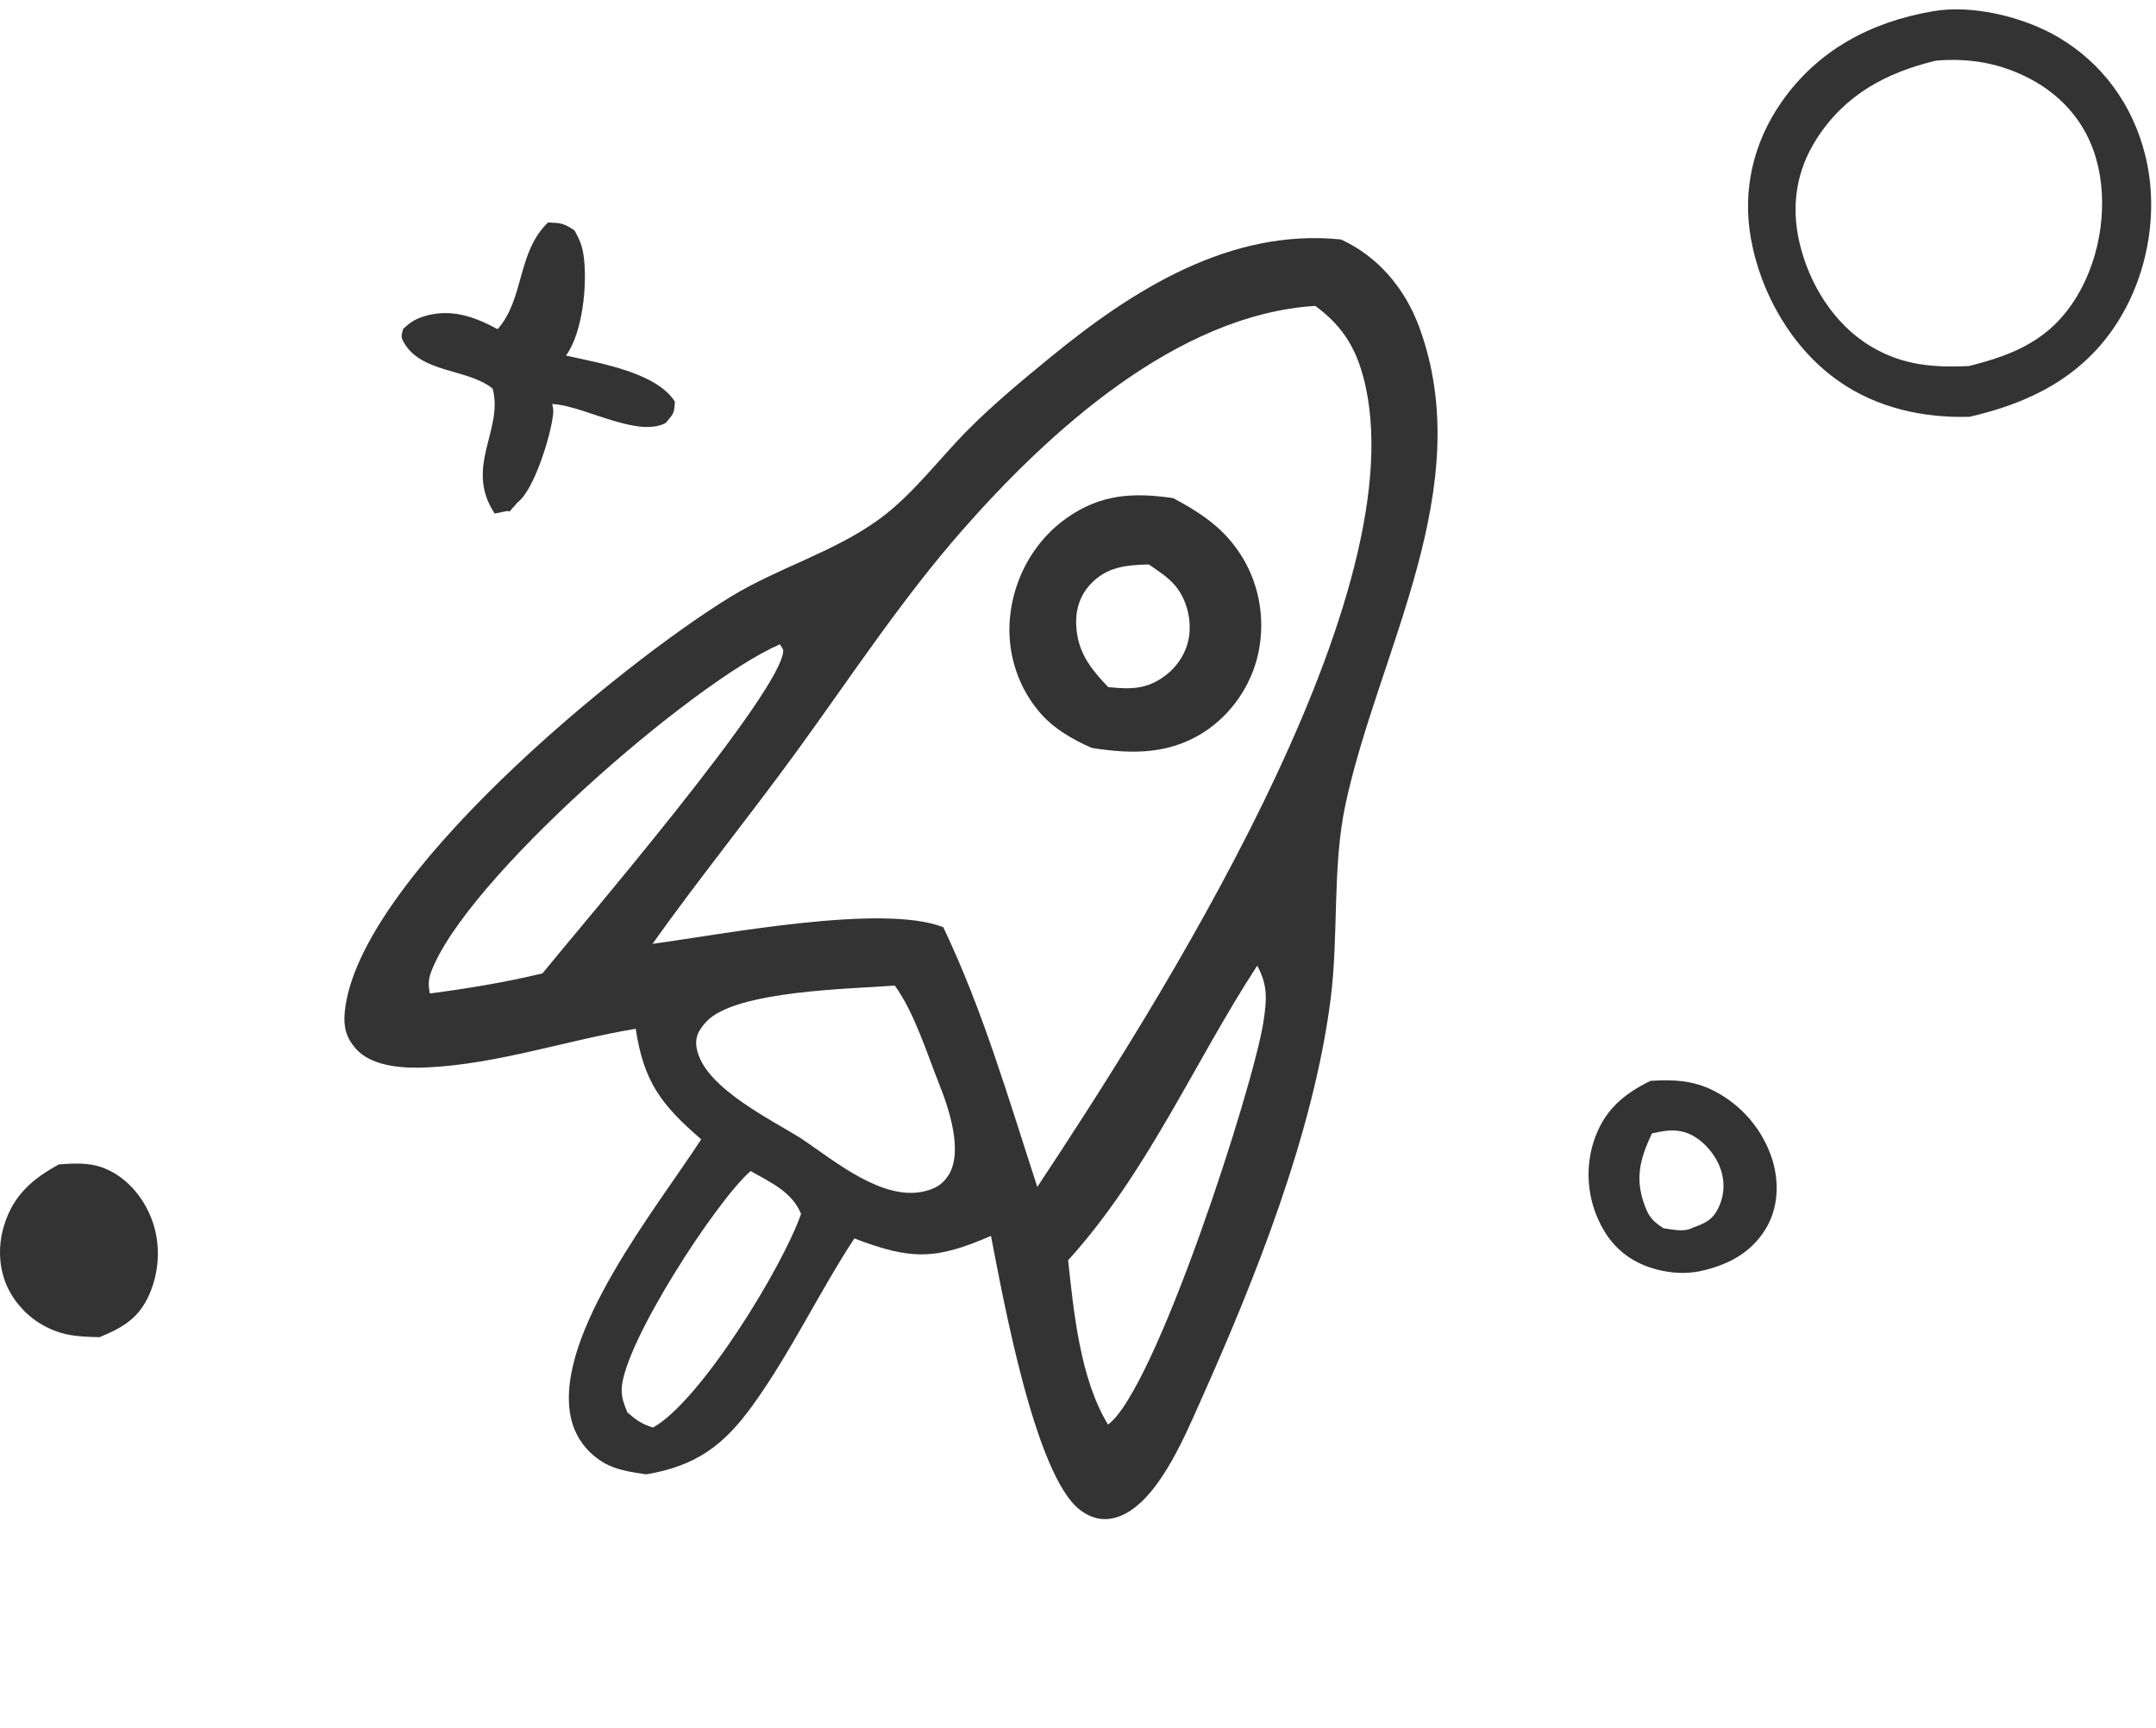 <?xml version="1.0" encoding="UTF-8"?> <svg xmlns="http://www.w3.org/2000/svg" width="141" height="113" viewBox="0 0 141 113" fill="none"><path d="M3.855 76.162C4.777 76.09 5.772 76.036 6.658 76.351C8.071 76.855 9.141 78.01 9.761 79.361C10.524 81.018 10.496 82.983 9.776 84.645C9.101 86.213 8.025 86.84 6.511 87.463C5.779 87.448 5.018 87.422 4.302 87.262C4.204 87.239 4.106 87.214 4.008 87.186C3.91 87.157 3.813 87.125 3.717 87.092C3.621 87.058 3.526 87.023 3.432 86.985C3.339 86.945 3.246 86.903 3.154 86.859C3.062 86.817 2.971 86.771 2.882 86.72C2.792 86.672 2.705 86.622 2.619 86.569C2.531 86.515 2.446 86.459 2.363 86.402C2.279 86.344 2.197 86.283 2.115 86.22C2.036 86.157 1.958 86.091 1.881 86.024C1.804 85.959 1.729 85.891 1.656 85.82C1.583 85.748 1.512 85.675 1.443 85.599C1.374 85.526 1.307 85.449 1.243 85.369C1.176 85.292 1.112 85.212 1.052 85.13C0.991 85.048 0.933 84.965 0.877 84.881C0.82 84.795 0.766 84.708 0.714 84.62C0.662 84.532 0.613 84.443 0.567 84.352C-0.099 83.046 -0.156 81.502 0.279 80.114C0.886 78.171 2.128 77.1 3.855 76.162Z" fill="#333333"></path><path d="M35.843 14.549C36.68 14.59 36.845 14.584 37.572 15.072C37.892 15.639 38.081 16.083 38.17 16.737C38.423 18.582 38.113 21.755 37.014 23.259L37.192 23.297C39.231 23.755 42.927 24.366 44.134 26.265C44.102 27.047 44.048 27.056 43.541 27.663C41.764 28.62 38.45 26.699 36.422 26.453C36.319 26.442 36.217 26.432 36.115 26.423C36.169 26.699 36.203 26.789 36.171 27.105C36.023 28.508 34.919 32.062 33.86 32.85L33.313 33.466L32.866 33.3L33.461 33.365L32.351 33.591C30.337 30.541 32.952 28.105 32.217 25.418C30.573 24.077 27.473 24.439 26.36 22.305C26.183 21.965 26.288 21.85 26.371 21.509C26.813 21.09 27.15 20.872 27.737 20.689C29.456 20.155 31.01 20.7 32.545 21.531C34.302 19.544 33.803 16.506 35.843 14.549Z" fill="#333333"></path><path d="M107.938 70.697C109.42 70.604 110.728 70.657 112.075 71.342C112.189 71.4 112.301 71.462 112.413 71.525C112.525 71.589 112.634 71.656 112.74 71.725C112.848 71.793 112.954 71.864 113.058 71.938C113.163 72.013 113.265 72.09 113.364 72.17C113.464 72.25 113.563 72.332 113.658 72.415C113.753 72.498 113.847 72.585 113.939 72.673C114.031 72.762 114.121 72.853 114.209 72.948C114.295 73.04 114.38 73.135 114.463 73.233C114.544 73.33 114.623 73.43 114.701 73.531C114.778 73.632 114.853 73.735 114.925 73.84C114.997 73.945 115.066 74.051 115.133 74.159C115.199 74.268 115.263 74.378 115.324 74.49C115.386 74.6 115.444 74.712 115.5 74.828C115.556 74.941 115.608 75.057 115.657 75.174C115.707 75.291 115.754 75.409 115.797 75.528C115.84 75.647 115.881 75.767 115.919 75.888C116.372 77.398 116.294 79.065 115.443 80.428C114.525 81.901 113.134 82.665 111.478 83.078C110.574 83.31 109.658 83.312 108.743 83.126C107.1 82.79 105.793 81.97 104.926 80.535C104.861 80.427 104.799 80.317 104.74 80.207C104.68 80.095 104.624 79.983 104.57 79.869C104.516 79.755 104.465 79.64 104.418 79.523C104.37 79.407 104.325 79.29 104.283 79.171C104.242 79.052 104.204 78.933 104.17 78.812C104.134 78.691 104.102 78.569 104.075 78.447C104.047 78.324 104.021 78.202 104 78.079C103.976 77.955 103.958 77.831 103.943 77.707C103.927 77.582 103.914 77.457 103.905 77.331C103.896 77.205 103.891 77.08 103.889 76.956C103.887 76.829 103.888 76.704 103.892 76.577C103.897 76.453 103.905 76.328 103.916 76.202C103.927 76.078 103.941 75.953 103.959 75.829C103.975 75.705 103.996 75.581 104.021 75.456C104.045 75.334 104.072 75.211 104.102 75.089C104.133 74.968 104.167 74.847 104.205 74.727C104.845 72.711 106.069 71.616 107.938 70.697ZM108.038 74.133C107.208 75.869 106.879 77.238 107.665 79.11C107.916 79.707 108.264 79.999 108.799 80.34C109.429 80.418 110.123 80.612 110.703 80.303C111.487 80.021 111.984 79.808 112.364 79.041C112.818 78.133 112.823 77.115 112.418 76.191C112.027 75.304 111.187 74.38 110.231 74.074C109.456 73.826 108.805 73.97 108.038 74.133Z" fill="#333333"></path><path d="M126.398 0.738C128.97 0.28 132.328 1.102 134.569 2.411C137.498 4.122 139.469 6.857 140.288 10.119C141.207 13.777 140.496 17.919 138.468 21.098C136.216 24.631 132.779 26.352 128.805 27.262C125.795 27.351 122.783 26.692 120.285 24.954C117.229 22.829 115.169 19.262 114.512 15.631C113.933 12.441 114.663 9.325 116.513 6.671C118.892 3.261 122.367 1.433 126.398 0.738ZM126.598 3.968C123.364 4.751 120.671 6.176 118.808 9.079C117.483 11.144 117.129 13.425 117.67 15.809C118.289 18.539 119.922 21.208 122.364 22.663C124.422 23.891 126.431 24.051 128.759 23.944C131.822 23.178 134.169 22.171 135.867 19.318C137.406 16.733 137.914 13.235 137.073 10.334C136.411 8.058 134.899 6.296 132.817 5.182C130.86 4.135 128.799 3.777 126.598 3.968Z" fill="#333333"></path><path d="M87.698 15.663C90.138 16.782 91.883 18.876 92.805 21.367C96.693 31.88 90.147 42.594 87.999 52.586C87.114 56.705 87.561 61.185 87.016 65.395C85.879 74.188 82.06 83.729 78.444 91.795C77.433 94.057 75.575 98.541 72.954 99.264C72.099 99.5 71.326 99.297 70.631 98.763C67.669 96.495 65.582 84.802 64.809 80.836C61.17 82.419 59.584 82.42 55.873 81.004C53.546 84.556 51.711 88.471 49.227 91.916C47.32 94.562 45.504 95.885 42.263 96.436C41.314 96.287 40.322 96.168 39.481 95.671C38.333 94.988 37.566 93.923 37.311 92.617C36.273 87.234 43.009 78.927 45.858 74.521C43.23 72.246 42.103 70.762 41.575 67.29C37.051 68.04 32.598 69.587 27.991 69.816C26.5 69.89 24.346 69.813 23.265 68.586C22.627 67.862 22.456 67.153 22.544 66.213C23.357 57.522 40.614 43.411 47.803 39.022C50.917 37.121 54.553 36.113 57.513 33.949C59.7 32.352 61.412 30.018 63.318 28.1C64.991 26.419 66.856 24.875 68.69 23.373C74.083 18.955 80.442 14.92 87.698 15.663ZM86.015 20.008C76.957 20.573 68.574 28.253 62.911 34.707C58.973 39.193 55.598 44.342 52.086 49.17C49.006 53.401 45.707 57.479 42.67 61.735C47.099 61.148 57.717 59.073 61.69 60.649C64.277 66.063 65.983 71.943 67.838 77.635C75.504 66.065 92.414 39.615 89.316 25.31C88.813 22.993 87.929 21.403 86.015 20.008ZM58.516 64.464C55.793 64.685 48.097 64.766 46.191 66.829C45.625 67.443 45.381 67.959 45.619 68.807C46.294 71.238 50.41 73.214 52.425 74.483C54.567 75.925 57.684 78.553 60.416 77.93C61.123 77.769 61.635 77.496 62.033 76.863C63.005 75.313 62.049 72.487 61.441 70.961C60.636 68.938 59.79 66.204 58.516 64.464ZM51.003 42.143C45.34 44.588 30.341 57.583 28.166 63.654C28 64.12 28.021 64.506 28.111 64.983C30.607 64.653 33.028 64.258 35.476 63.667C37.611 61.015 51.421 44.941 51.22 42.491L51.003 42.143ZM82.221 63.162C78.038 69.585 75.052 76.697 69.853 82.433C70.225 85.848 70.641 90.186 72.462 93.179C75.556 90.948 81.976 71.09 82.63 66.821C82.847 65.383 82.925 64.458 82.221 63.162ZM49.091 76.597C46.866 78.511 40.766 87.886 40.657 90.851C40.638 91.413 40.821 91.866 41.028 92.381C41.6 92.881 41.974 93.152 42.707 93.372C45.793 91.666 51.173 82.905 52.388 79.396C51.792 77.955 50.41 77.345 49.091 76.597Z" fill="#333333"></path><path d="M76.721 32.58C78.198 33.363 79.607 34.251 80.652 35.592C80.743 35.707 80.831 35.824 80.916 35.944C81.003 36.066 81.085 36.188 81.163 36.312C81.242 36.437 81.318 36.564 81.392 36.694C81.464 36.822 81.532 36.953 81.599 37.086C81.665 37.219 81.727 37.353 81.786 37.489C81.844 37.625 81.899 37.763 81.951 37.901C82.002 38.04 82.049 38.181 82.094 38.322C82.138 38.464 82.178 38.607 82.215 38.751C82.252 38.895 82.286 39.041 82.316 39.187C82.344 39.332 82.369 39.478 82.39 39.625C82.414 39.774 82.432 39.922 82.445 40.07C82.459 40.219 82.47 40.368 82.477 40.517C82.483 40.666 82.485 40.816 82.484 40.965C82.484 41.115 82.479 41.265 82.469 41.414C82.459 41.563 82.447 41.712 82.431 41.861C82.413 42.01 82.393 42.158 82.37 42.307C82.349 42.439 82.324 42.571 82.296 42.702C82.267 42.833 82.236 42.963 82.203 43.093C82.167 43.223 82.129 43.351 82.089 43.479C82.047 43.606 82.003 43.733 81.958 43.86C81.911 43.986 81.861 44.11 81.807 44.233C81.753 44.356 81.697 44.478 81.637 44.598C81.579 44.72 81.518 44.84 81.454 44.958C81.388 45.075 81.32 45.19 81.249 45.305C81.179 45.42 81.106 45.532 81.031 45.643C80.955 45.754 80.876 45.863 80.794 45.97C80.713 46.077 80.629 46.182 80.541 46.284C80.456 46.388 80.368 46.489 80.275 46.587C80.185 46.686 80.092 46.782 79.997 46.877C79.9 46.97 79.801 47.061 79.7 47.15C79.602 47.24 79.5 47.327 79.395 47.411C79.29 47.495 79.183 47.576 79.076 47.655C76.683 49.369 74.12 49.353 71.396 48.918C70.076 48.335 68.847 47.626 67.912 46.496C67.819 46.384 67.729 46.269 67.642 46.152C67.555 46.035 67.471 45.915 67.39 45.792C67.309 45.67 67.231 45.546 67.156 45.419C67.082 45.293 67.012 45.165 66.944 45.034C66.876 44.904 66.812 44.772 66.752 44.638C66.692 44.505 66.636 44.37 66.583 44.233C66.528 44.095 66.478 43.956 66.433 43.817C66.387 43.678 66.345 43.537 66.307 43.395C66.269 43.253 66.234 43.109 66.202 42.965C66.171 42.821 66.144 42.676 66.121 42.531C66.097 42.384 66.076 42.237 66.06 42.09C66.044 41.943 66.033 41.796 66.025 41.648C66.017 41.501 66.013 41.353 66.012 41.204C66.013 41.056 66.016 40.908 66.023 40.76C66.03 40.611 66.042 40.463 66.058 40.316C66.073 40.168 66.092 40.021 66.114 39.874C66.483 37.476 67.771 35.288 69.759 33.883C72.003 32.3 74.144 32.206 76.721 32.58ZM75.13 36.92C73.644 36.959 72.343 37.07 71.271 38.261C70.503 39.114 70.283 40.171 70.415 41.281C70.603 42.852 71.431 43.843 72.473 44.941C73.934 45.096 75.05 45.103 76.273 44.14C77.143 43.455 77.71 42.458 77.794 41.351C77.88 40.215 77.487 38.946 76.703 38.133C76.248 37.661 75.67 37.291 75.13 36.92Z" fill="#333333"></path></svg> 